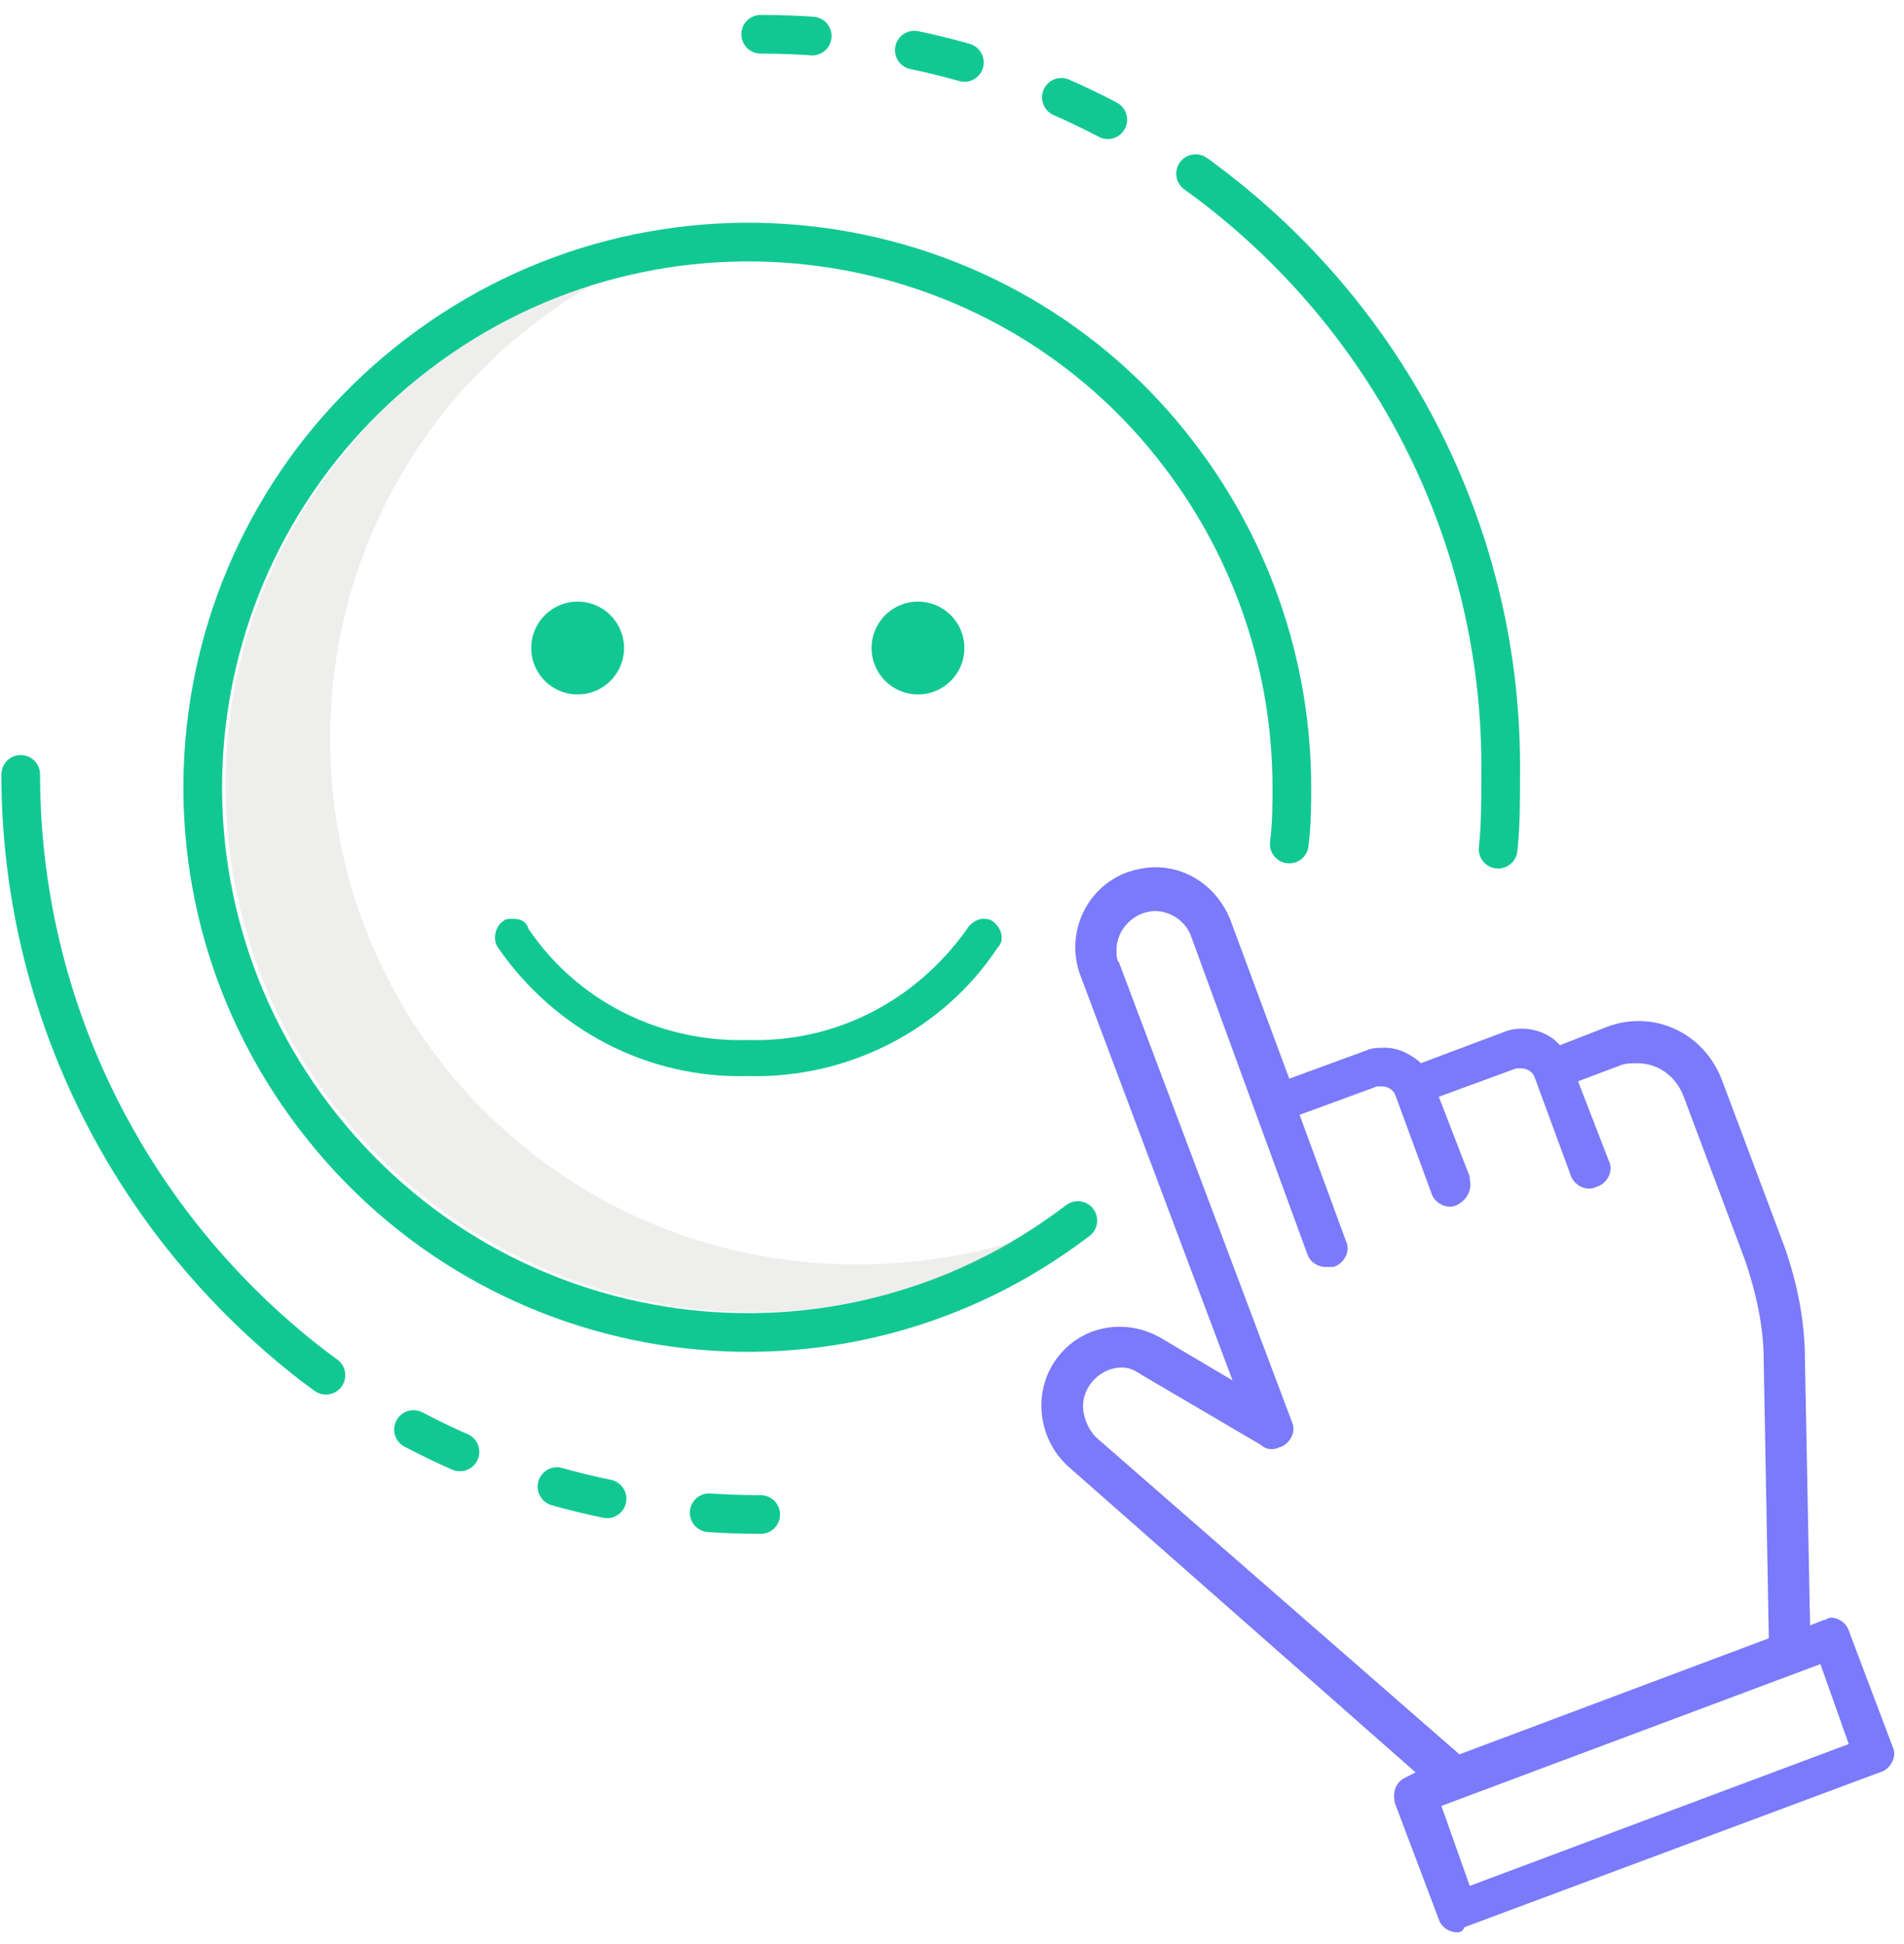 <svg xmlns="http://www.w3.org/2000/svg" width="96" height="98" viewBox="0 0 96 98">
    <g fill="none" fill-rule="evenodd">
        <g>
            <g>
                <g transform="translate(-762, -4998) translate(763, 4999) translate(0.045, 0.727)">
                    <circle cx="28.08" cy="30.94" r="2.34" fill="#11C893" fill-rule="nonzero"/>
                    <circle cx="45.24" cy="30.94" r="2.34" fill="#11C893" fill-rule="nonzero"/>
                    <path fill="#11C893" fill-rule="nonzero" d="M36.66 52.52c-5.07.13-9.75-2.34-12.61-6.5-.26-.39-.13-1.04.26-1.3.13-.13.26-.13.52-.13.39 0 .65.13.78.52 2.47 3.64 6.63 5.72 11.05 5.59 4.42.13 8.45-1.95 11.05-5.59.13-.26.52-.52.78-.52.13 0 .39 0 .52.13.39.26.65.91.26 1.3-2.73 4.16-7.54 6.63-12.61 6.5z"/>
                    <path stroke="#11C893" stroke-linecap="round" stroke-width="1.95" d="M14.69 67.08C5.46 59.93 0 49.01 0 37.31"/>
                    <path stroke="#11C893" stroke-dasharray="2.6 5.2" stroke-linecap="round" stroke-width="1.95" d="M37.31 74.62c-8.19 0-16.12-2.6-22.62-7.54"/>
                    <path stroke="#11C893" stroke-linecap="round" stroke-width="1.95" d="M59.41 7.15c9.62 7.02 15.34 18.2 15.21 30.16 0 1.3 0 2.6-.13 3.77"/>
                    <path stroke="#11C893" stroke-dasharray="2.6 5.2" stroke-linecap="round" stroke-width="1.95" d="M37.31 0c7.93 0 15.6 2.47 22.1 7.15"/>
                    <path stroke="#11C893" stroke-linecap="round" stroke-width="1.95" d="M53.3 59.8c-12.09 9.23-29.25 6.89-38.48-5.2-9.23-12.09-6.89-29.25 5.2-38.48 12.09-9.23 29.38-6.89 38.48 5.2 3.64 4.81 5.59 10.66 5.59 16.64 0 .91 0 1.82-.13 2.86"/>
                    <path fill="#B1B3AF" fill-rule="nonzero" d="M42.12 62.01c-14.69 0-26.52-11.83-26.52-26.52 0-9.49 5.07-18.2 13.26-22.88-14.04 4.42-21.71 19.37-17.29 33.28C15.99 59.8 30.94 67.6 44.85 63.18c1.82-.52 3.64-1.43 5.33-2.34-2.6.78-5.33 1.17-8.06 1.17z" opacity=".22"/>
                    <path fill="#7A7AFA" fill-rule="nonzero" d="M72.41 95.68c-.39 0-.78-.26-.91-.65l-2.21-5.85c-.13-.52 0-1.04.52-1.3l.52-.26-17.42-15.34c-1.69-1.43-1.95-4.03-.52-5.72 1.3-1.56 3.51-1.82 5.2-.78l3.51 2.08-7.67-20.41c-.78-2.08.26-4.42 2.34-5.2.39-.13.91-.26 1.43-.26 1.69 0 3.12 1.04 3.77 2.6l2.99 8.06 3.9-1.43c.26-.13.65-.13.91-.13.65 0 1.17.26 1.69.65l.13.13 4.16-1.56c.91-.39 2.08-.13 2.73.52l.13.13 2.34-.91c2.34-.91 4.94.26 5.85 2.73l3.12 8.32c.65 1.82 1.04 3.77 1.04 5.72l.26 13.39.65-.26c.13 0 .26-.13.39-.13.39 0 .78.26.91.65l2.21 5.85c.26.52-.13 1.17-.65 1.3l-20.93 7.8c-.13.26-.26.26-.39.26zm-.78-6.37l1.43 4.03 19.11-7.15-1.43-4.03-19.11 7.15zm-16.12-22.1c-1.04 0-1.95.91-1.95 1.95 0 .52.26 1.17.65 1.56l18.33 15.99 15.6-5.85-.26-14.04c0-1.69-.39-3.38-.91-4.94l-3.12-8.32c-.39-1.04-1.3-1.69-2.34-1.69-.26 0-.65 0-.91.13l-2.08.78 1.56 4.03c.26.52-.13 1.17-.65 1.3-.52.26-1.17-.13-1.3-.65l-1.82-4.94c-.13-.26-.39-.39-.65-.39h-.26l-3.9 1.43 1.56 4.03v.13c.13.52-.13 1.04-.65 1.3s-1.17-.13-1.3-.65l-1.82-4.94c-.13-.26-.39-.39-.65-.39h-.26l-3.9 1.43 2.34 6.37c.26.52-.13 1.17-.65 1.3h-.39c-.39 0-.78-.26-.91-.65L59.02 45.5c-.26-.78-1.04-1.3-1.82-1.3-1.04 0-1.95.91-1.95 1.95 0 .26 0 .52.13.65l8.71 23.14c.26.52-.13 1.17-.65 1.3-.26.13-.65.13-.91-.13l-5.98-3.51c-.39-.26-.65-.39-1.04-.39z"/>
                </g>
            </g>
        </g>
    </g>
</svg>
